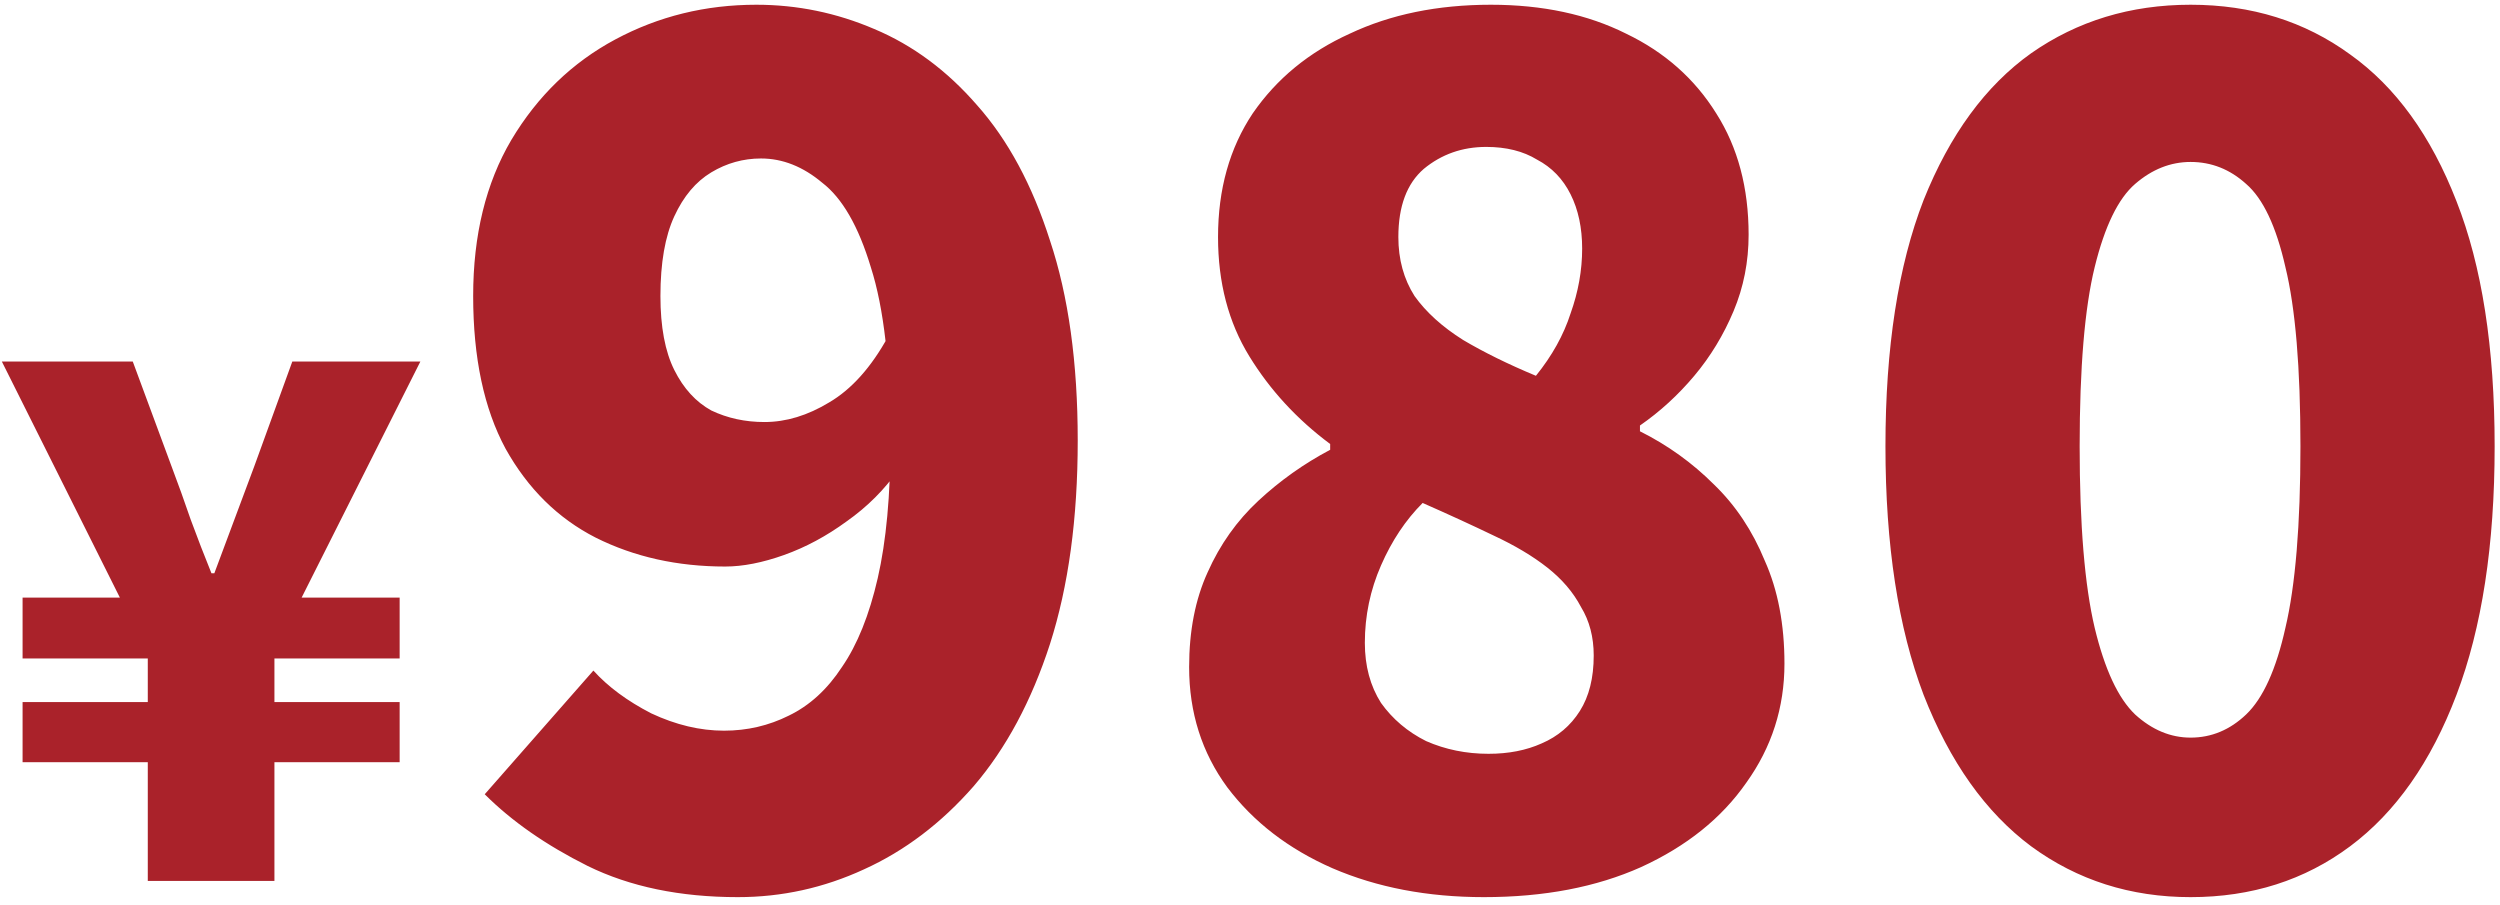 <svg width="210" height="76" viewBox="0 0 210 76" fill="none" xmlns="http://www.w3.org/2000/svg">
<path d="M12.414 74V64.023H1.897V58.975H12.414V55.309H1.897V50.2H10.07L0.154 30.367H11.152L14.398 39.142C14.959 40.624 15.499 42.127 16.02 43.65C16.581 45.172 17.162 46.675 17.763 48.157H18.004C18.565 46.635 19.126 45.132 19.686 43.65C20.247 42.127 20.808 40.624 21.369 39.142L24.555 30.367H35.312L25.336 50.2H33.57V55.309H23.052V58.975H33.57V64.023H23.052V74H12.414ZM61.982 75.359C57.127 75.359 52.919 74.486 49.359 72.738C45.863 70.99 42.983 68.983 40.717 66.718L49.844 56.328C51.074 57.687 52.693 58.885 54.7 59.92C56.771 60.892 58.81 61.377 60.817 61.377C62.759 61.377 64.571 60.956 66.254 60.115C68.002 59.273 69.491 57.914 70.721 56.036C72.016 54.159 73.019 51.667 73.731 48.56C74.443 45.453 74.799 41.601 74.799 37.005C74.799 30.726 74.249 25.871 73.148 22.44C72.113 19.009 70.753 16.646 69.07 15.352C67.452 13.992 65.737 13.312 63.924 13.312C62.435 13.312 61.043 13.701 59.749 14.478C58.454 15.255 57.418 16.484 56.642 18.168C55.865 19.851 55.476 22.084 55.476 24.867C55.476 27.457 55.865 29.528 56.642 31.082C57.418 32.635 58.454 33.768 59.749 34.48C61.108 35.128 62.597 35.451 64.215 35.451C66.028 35.451 67.84 34.901 69.653 33.801C71.53 32.7 73.181 30.855 74.605 28.266L75.479 39.432C74.314 41.115 72.857 42.572 71.109 43.802C69.426 45.032 67.678 45.971 65.866 46.618C64.053 47.265 62.403 47.589 60.914 47.589C56.9 47.589 53.275 46.78 50.039 45.161C46.867 43.543 44.342 41.051 42.465 37.685C40.652 34.319 39.746 30.046 39.746 24.867C39.746 19.753 40.814 15.384 42.95 11.759C45.151 8.069 48.064 5.253 51.689 3.311C55.314 1.369 59.263 0.398 63.536 0.398C66.966 0.398 70.268 1.078 73.44 2.437C76.676 3.797 79.557 5.933 82.082 8.846C84.671 11.759 86.71 15.546 88.199 20.207C89.753 24.867 90.529 30.467 90.529 37.005C90.529 43.543 89.753 49.239 88.199 54.094C86.645 58.885 84.509 62.866 81.79 66.038C79.072 69.145 75.997 71.475 72.566 73.029C69.2 74.583 65.672 75.359 61.982 75.359ZM124.648 75.359C119.922 75.359 115.682 74.55 111.928 72.932C108.238 71.314 105.293 69.048 103.092 66.135C100.955 63.222 99.887 59.856 99.887 56.036C99.887 52.994 100.405 50.34 101.441 48.074C102.477 45.744 103.901 43.737 105.713 42.054C107.526 40.371 109.533 38.947 111.734 37.782V37.296C108.95 35.225 106.684 32.765 104.937 29.917C103.189 27.068 102.315 23.735 102.315 19.915C102.315 15.902 103.286 12.439 105.228 9.526C107.235 6.613 109.953 4.379 113.384 2.826C116.815 1.207 120.764 0.398 125.23 0.398C129.568 0.398 133.354 1.207 136.591 2.826C139.828 4.379 142.352 6.613 144.165 9.526C145.977 12.374 146.884 15.772 146.884 19.721C146.884 21.987 146.463 24.123 145.621 26.13C144.78 28.136 143.679 29.949 142.32 31.567C140.961 33.186 139.439 34.577 137.756 35.743V36.228C140.087 37.393 142.158 38.882 143.971 40.695C145.783 42.443 147.207 44.579 148.243 47.103C149.344 49.563 149.894 52.444 149.894 55.745C149.894 59.435 148.826 62.769 146.69 65.746C144.618 68.724 141.673 71.087 137.853 72.835C134.099 74.518 129.697 75.359 124.648 75.359ZM129.017 31.567C130.377 29.884 131.348 28.136 131.93 26.324C132.578 24.511 132.901 22.699 132.901 20.886C132.901 19.139 132.578 17.617 131.93 16.323C131.283 15.028 130.344 14.057 129.114 13.41C127.949 12.697 126.525 12.341 124.842 12.341C122.835 12.341 121.088 12.957 119.599 14.186C118.175 15.416 117.462 17.326 117.462 19.915C117.462 21.793 117.916 23.443 118.822 24.867C119.793 26.227 121.152 27.457 122.9 28.557C124.648 29.593 126.687 30.596 129.017 31.567ZM125.036 63.319C126.719 63.319 128.208 63.028 129.503 62.445C130.862 61.862 131.93 60.956 132.707 59.726C133.484 58.496 133.872 56.943 133.872 55.066C133.872 53.512 133.516 52.153 132.804 50.987C132.157 49.757 131.218 48.657 129.988 47.686C128.758 46.715 127.237 45.809 125.425 44.967C123.677 44.126 121.702 43.219 119.502 42.248C118.077 43.672 116.912 45.42 116.006 47.492C115.1 49.563 114.647 51.732 114.647 53.997C114.647 55.939 115.1 57.623 116.006 59.047C116.977 60.406 118.239 61.474 119.793 62.251C121.411 62.963 123.159 63.319 125.036 63.319ZM184.012 75.359C178.963 75.359 174.497 73.935 170.613 71.087C166.793 68.239 163.783 63.999 161.582 58.367C159.446 52.735 158.378 45.776 158.378 37.49C158.378 29.204 159.446 22.31 161.582 16.808C163.783 11.306 166.793 7.195 170.613 4.476C174.497 1.758 178.963 0.398 184.012 0.398C189.126 0.398 193.593 1.79 197.412 4.574C201.231 7.292 204.209 11.403 206.345 16.905C208.482 22.343 209.55 29.204 209.55 37.49C209.55 45.776 208.482 52.735 206.345 58.367C204.209 63.999 201.231 68.239 197.412 71.087C193.593 73.935 189.126 75.359 184.012 75.359ZM184.012 61.96C185.76 61.96 187.314 61.312 188.673 60.018C190.097 58.658 191.198 56.231 191.975 52.735C192.816 49.175 193.237 44.093 193.237 37.49C193.237 30.888 192.816 25.871 191.975 22.44C191.198 19.009 190.097 16.679 188.673 15.449C187.314 14.219 185.76 13.604 184.012 13.604C182.329 13.604 180.776 14.219 179.352 15.449C177.927 16.679 176.795 19.009 175.953 22.44C175.112 25.871 174.691 30.888 174.691 37.49C174.691 44.093 175.112 49.175 175.953 52.735C176.795 56.231 177.927 58.658 179.352 60.018C180.776 61.312 182.329 61.96 184.012 61.96Z" fill="#AA222A"/>
</svg>
